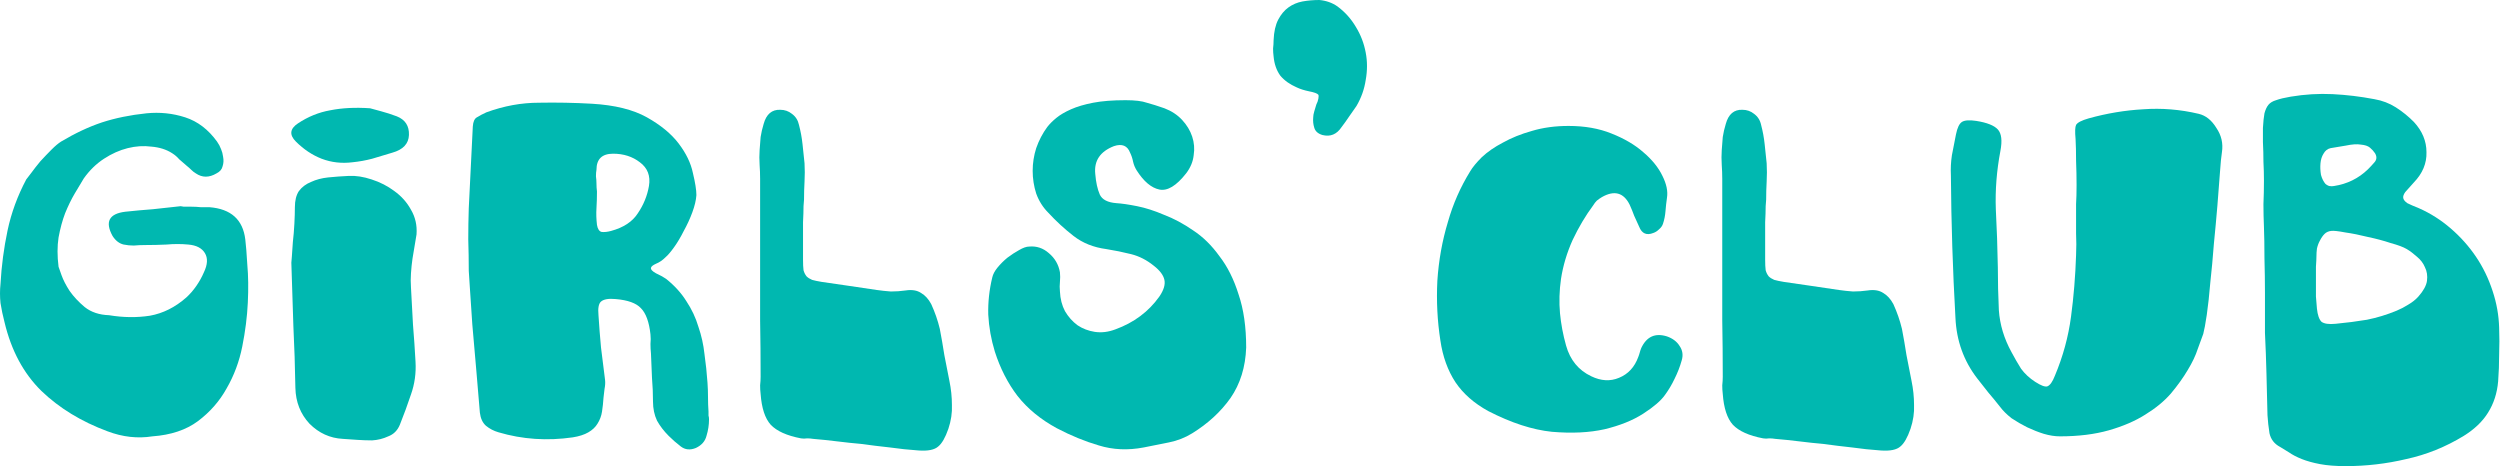 <?xml version="1.0" encoding="UTF-8"?> <svg xmlns="http://www.w3.org/2000/svg" viewBox="0 0 505.254 94.227" fill="none"><path d="M457.547 45.853C457.48 44.289 457.445 42.759 457.445 41.263C457.512 39.699 457.547 38.135 457.547 36.571C457.547 35.211 457.512 33.918 457.445 32.695C457.445 31.402 457.412 30.076 457.342 28.716V25.86C457.412 24.636 457.512 23.65 457.65 22.902C457.854 22.154 458.124 21.576 458.464 21.168C458.807 20.76 459.316 20.454 459.996 20.25C460.743 19.978 461.73 19.74 462.955 19.536C465.811 19.06 468.632 18.89 471.42 19.026C474.209 19.162 477.03 19.502 479.886 20.046C481.451 20.318 482.88 20.862 484.172 21.678C485.464 22.494 486.688 23.48 487.842 24.636C489.544 26.472 490.394 28.512 490.394 30.756C490.461 33 489.612 35.041 487.842 36.877C487.095 37.693 486.518 38.339 486.108 38.815C485.768 39.291 485.633 39.699 485.701 40.039C485.768 40.379 486.041 40.719 486.518 41.059C487.06 41.331 487.842 41.671 488.864 42.079C491.176 43.099 493.317 44.459 495.289 46.159C497.263 47.859 498.962 49.764 500.389 51.872C501.818 53.98 502.94 56.292 503.757 58.808C504.572 61.256 505.014 63.738 505.081 66.254C505.149 68.023 505.149 69.825 505.081 71.661C505.081 73.497 505.014 75.299 504.879 77.067C504.674 79.447 503.995 81.555 502.838 83.391C501.751 85.16 500.119 86.724 497.942 88.084C494.269 90.328 490.394 91.892 486.313 92.776C482.3 93.728 478.22 94.204 474.072 94.204C472.033 94.204 470.298 94.068 468.869 93.796C467.442 93.524 466.218 93.184 465.198 92.776C464.179 92.368 463.327 91.926 462.647 91.45C461.967 91.042 461.355 90.668 460.811 90.328C459.656 89.716 458.941 88.798 458.669 87.574C458.464 86.282 458.329 85.058 458.262 83.902C458.194 81.045 458.124 78.257 458.057 75.537C457.989 72.817 457.887 70.063 457.752 67.274C457.752 67.274 457.752 66.492 457.752 64.928C457.752 63.364 457.752 61.46 457.752 59.216C457.752 56.972 457.717 54.626 457.65 52.178C457.65 49.73 457.615 47.621 457.547 45.853ZM468.257 62.378C468.394 63.67 468.699 64.554 469.176 65.03C469.721 65.438 470.673 65.574 472.033 65.438C474.209 65.234 476.316 64.962 478.357 64.622C480.396 64.214 482.403 63.602 484.374 62.786C485.191 62.446 485.973 62.038 486.72 61.562C487.538 61.086 488.217 60.542 488.762 59.93C489.781 58.774 490.359 57.72 490.496 56.768C490.631 55.748 490.496 54.83 490.086 54.014C489.746 53.198 489.204 52.484 488.455 51.872C487.775 51.26 487.095 50.75 486.416 50.341C485.736 49.933 484.646 49.525 483.15 49.117C481.723 48.641 480.194 48.234 478.559 47.893C476.928 47.485 475.398 47.179 473.969 46.975C472.542 46.703 471.59 46.601 471.113 46.669C470.571 46.737 470.129 46.941 469.789 47.281C469.449 47.621 469.141 48.063 468.869 48.607C468.597 49.083 468.394 49.628 468.257 50.24C468.189 50.784 468.157 51.294 468.157 51.77C468.157 52.246 468.122 52.96 468.055 53.912C468.055 54.796 468.055 55.782 468.055 56.87C468.055 57.89 468.055 58.91 468.055 59.93C468.122 60.882 468.189 61.698 468.257 62.378ZM477.133 29.226C476.385 29.09 475.363 29.158 474.072 29.43C472.847 29.634 471.828 29.804 471.013 29.94C470.401 30.076 469.924 30.45 469.584 31.062C469.244 31.606 469.039 32.253 468.972 33C468.904 33.749 468.939 34.531 469.074 35.347C469.279 36.095 469.584 36.707 469.991 37.183C470.129 37.319 470.366 37.455 470.706 37.591C471.113 37.659 471.455 37.659 471.725 37.591C474.379 37.183 476.655 36.061 478.559 34.225C479.037 33.749 479.479 33.273 479.886 32.797C480.364 32.253 480.396 31.64 479.989 30.96C479.716 30.552 479.377 30.178 478.969 29.838C478.559 29.498 477.95 29.294 477.133 29.226Z" fill="#00B8B0"></path><path d="M419.476 28.105C419.338 26.608 419.373 25.656 419.578 25.248C419.848 24.772 420.7 24.33 422.127 23.922C425.8 22.902 429.471 22.29 433.144 22.086C436.885 21.814 440.625 22.12 444.364 23.004C445.793 23.344 446.982 24.296 447.934 25.86C448.954 27.356 449.329 28.989 449.056 30.757C448.921 31.573 448.784 32.967 448.649 34.939C448.514 36.843 448.344 39.053 448.139 41.569C447.934 44.017 447.697 46.602 447.425 49.322C447.22 52.042 446.982 54.626 446.71 57.074C446.508 59.522 446.268 61.698 445.998 63.603C445.725 65.439 445.486 66.731 445.283 67.479C445.011 68.227 444.636 69.247 444.161 70.539C443.751 71.831 443.072 73.259 442.12 74.823C441.238 76.319 440.113 77.883 438.754 79.516C437.394 81.08 435.66 82.508 433.551 83.8C431.512 85.092 429.064 86.146 426.207 86.962C423.351 87.778 420.053 88.186 416.312 88.186C415.293 88.186 414.206 88.016 413.049 87.676C411.962 87.336 410.84 86.894 409.683 86.35C408.593 85.806 407.541 85.194 406.519 84.514C405.567 83.766 404.785 82.984 404.173 82.168C403.426 81.216 402.644 80.264 401.829 79.312C401.08 78.359 400.333 77.407 399.583 76.455C396.864 72.919 395.402 68.839 395.198 64.215C394.653 54.626 394.348 45.038 394.28 35.449C394.21 34.089 394.28 32.729 394.483 31.369C394.755 29.941 395.028 28.547 395.3 27.187C395.572 25.826 395.98 24.976 396.524 24.636C397.067 24.296 398.019 24.228 399.38 24.432C401.557 24.772 403.019 25.35 403.766 26.166C404.515 26.982 404.685 28.444 404.276 30.553C403.528 34.497 403.221 38.407 403.359 42.283C403.563 46.16 403.698 50.07 403.766 54.014C403.766 56.87 403.833 59.76 403.971 62.684C404.173 65.609 405.025 68.431 406.519 71.151C407.132 72.307 407.779 73.429 408.459 74.517C409.206 75.537 410.158 76.421 411.315 77.169C412.472 77.917 413.286 78.223 413.763 78.087C414.306 77.883 414.818 77.169 415.293 75.945C416.924 72.069 418.014 68.091 418.556 64.011C419.101 59.93 419.441 55.782 419.578 51.566C419.646 50.07 419.646 48.608 419.578 47.18C419.578 45.751 419.578 44.289 419.578 42.793C419.578 42.793 419.578 42.283 419.578 41.263C419.646 40.175 419.678 38.883 419.678 37.387C419.678 35.823 419.646 34.191 419.578 32.491C419.578 30.791 419.543 29.328 419.476 28.105Z" fill="#00B8B0"></path><path d="M356.741 52.484C356.741 53.368 356.774 54.082 356.844 54.626C356.979 55.102 357.184 55.51 357.456 55.85C357.726 56.122 358.101 56.36 358.578 56.564C359.053 56.7 359.7 56.836 360.514 56.972C362.418 57.244 364.29 57.516 366.124 57.788C367.961 58.06 369.797 58.332 371.634 58.604C372.586 58.74 373.538 58.842 374.49 58.91C375.51 58.91 376.497 58.842 377.449 58.706C378.741 58.502 379.795 58.672 380.61 59.216C381.427 59.692 382.106 60.44 382.651 61.46C383.398 63.093 383.975 64.758 384.385 66.459C384.725 68.227 385.03 69.995 385.302 71.763C385.642 73.463 385.982 75.197 386.322 76.965C386.662 78.597 386.832 80.229 386.832 81.862C386.902 83.426 386.662 85.024 386.119 86.656C385.507 88.424 384.828 89.614 384.078 90.226C383.331 90.906 382.004 91.178 380.1 91.042C378.128 90.906 376.189 90.702 374.285 90.43C372.381 90.226 370.445 89.988 368.471 89.716C366.906 89.58 365.31 89.41 363.678 89.206C362.046 89.002 360.412 88.832 358.78 88.696C358.373 88.628 357.966 88.594 357.556 88.594C357.149 88.662 356.741 88.662 356.334 88.594C353.475 88.05 351.436 87.132 350.212 85.84C349.057 84.548 348.375 82.474 348.173 79.617C348.105 79.073 348.07 78.495 348.07 77.883C348.138 77.271 348.173 76.693 348.173 76.149C348.173 72.273 348.138 68.465 348.07 64.724C348.07 60.916 348.07 57.108 348.07 53.3V36.163C348.07 35.211 348.035 34.259 347.968 33.307C347.901 32.287 347.901 31.301 347.968 30.348C348.035 29.464 348.105 28.58 348.173 27.696C348.308 26.812 348.513 25.928 348.785 25.044C349.327 23.072 350.449 22.12 352.151 22.188C353.036 22.188 353.818 22.46 354.497 23.004C355.244 23.548 355.722 24.296 355.924 25.248C356.264 26.54 356.504 27.832 356.639 29.124C356.774 30.348 356.911 31.641 357.046 33.001C357.114 34.225 357.114 35.449 357.046 36.673C356.979 37.897 356.944 39.121 356.944 40.345C356.944 40.345 356.911 40.787 356.844 41.671C356.844 42.555 356.809 43.643 356.741 44.935C356.741 46.16 356.741 47.486 356.741 48.914C356.741 50.274 356.741 51.464 356.741 52.484Z" fill="#00B8B0"></path><path d="M317.011 25.452C320.277 25.452 323.165 25.962 325.681 26.982C328.265 28.002 330.409 29.26 332.108 30.757C333.877 32.253 335.169 33.851 335.984 35.551C336.801 37.183 337.106 38.645 336.903 39.937C336.766 40.889 336.664 41.807 336.596 42.691C336.529 43.575 336.359 44.425 336.086 45.241C335.951 45.65 335.679 46.024 335.272 46.364C334.929 46.704 334.557 46.942 334.15 47.078C332.788 47.622 331.836 47.214 331.291 45.853C330.951 45.106 330.611 44.357 330.272 43.609C329.999 42.861 329.694 42.113 329.355 41.365C328.13 38.917 326.261 38.407 323.745 39.835C323.405 40.039 323.063 40.277 322.723 40.549C322.453 40.821 322.213 41.127 322.011 41.467C320.446 43.575 319.052 45.922 317.828 48.506C316.671 51.09 315.889 53.708 315.481 56.36C315.142 58.74 315.074 61.053 315.276 63.297C315.481 65.473 315.889 67.649 316.501 69.825C317.318 72.749 319.017 74.823 321.601 76.047C323.575 76.999 325.444 77.101 327.213 76.353C329.047 75.605 330.339 74.211 331.089 72.171C331.224 71.831 331.326 71.525 331.394 71.253C331.464 70.981 331.564 70.675 331.701 70.335C332.788 68.023 334.522 67.241 336.903 67.989C338.058 68.397 338.91 69.043 339.452 69.927C340.064 70.811 340.202 71.797 339.862 72.885C339.52 74.109 339.045 75.333 338.433 76.557C337.888 77.713 337.243 78.801 336.494 79.822C335.679 80.978 334.217 82.236 332.108 83.596C329.999 84.956 327.383 86.01 324.255 86.758C321.194 87.438 317.658 87.608 313.645 87.268C309.702 86.86 305.416 85.466 300.793 83.086C297.937 81.522 295.726 79.583 294.162 77.271C292.597 74.891 291.578 72.069 291.103 68.805C290.491 64.861 290.286 60.848 290.491 56.768C290.761 52.62 291.476 48.642 292.632 44.833C293.652 41.229 295.149 37.829 297.12 34.633C297.598 33.817 298.38 32.865 299.467 31.777C300.624 30.689 302.05 29.703 303.75 28.818C305.451 27.866 307.388 27.084 309.564 26.472C311.808 25.792 314.292 25.452 317.011 25.452Z" fill="#00B8B0"></path><path d="M227.474 20.25C229.379 20.25 230.807 20.42 231.759 20.76C232.779 21.032 233.969 21.406 235.329 21.882C236.757 22.426 237.947 23.208 238.899 24.228C239.851 25.248 240.531 26.37 240.939 27.594C241.347 28.818 241.449 30.077 241.245 31.369C241.109 32.661 240.599 33.885 239.715 35.041C237.743 37.557 235.941 38.645 234.309 38.305C232.677 37.965 231.147 36.673 229.719 34.429C229.379 33.885 229.14 33.307 229.004 32.695C228.869 32.015 228.664 31.403 228.393 30.859C227.848 29.43 226.76 28.988 225.128 29.533C222.34 30.621 221.082 32.491 221.354 35.143C221.49 36.843 221.796 38.237 222.272 39.325C222.748 40.345 223.87 40.923 225.638 41.059C226.726 41.127 228.12 41.331 229.821 41.671C231.52 42.011 233.323 42.589 235.227 43.405C237.199 44.153 239.171 45.207 241.143 46.568C243.115 47.86 244.883 49.594 246.447 51.77C248.08 53.878 249.372 56.462 250.323 59.522C251.343 62.515 251.855 66.085 251.855 70.233C251.717 74.177 250.663 77.577 248.692 80.434C246.72 83.222 244.135 85.602 240.939 87.574C239.511 88.458 237.947 89.07 236.247 89.41C234.547 89.75 232.847 90.09 231.147 90.43C227.95 91.042 224.924 90.906 222.068 90.022C219.28 89.206 216.458 88.05 213.601 86.554C210.337 84.786 207.685 82.61 205.645 80.026C203.673 77.441 202.143 74.449 201.055 71.049C200.307 68.601 199.865 66.119 199.729 63.603C199.661 61.086 199.933 58.57 200.545 56.054C200.681 55.442 201.021 54.796 201.565 54.116C202.177 53.368 202.857 52.688 203.605 52.076C204.421 51.464 205.203 50.954 205.951 50.546C206.767 50.07 207.447 49.832 207.991 49.832C209.487 49.696 210.813 50.138 211.97 51.158C213.193 52.178 213.942 53.47 214.214 55.034C214.282 55.646 214.282 56.292 214.214 56.972C214.145 57.584 214.145 58.23 214.214 58.91C214.282 60.406 214.622 61.732 215.234 62.889C215.914 64.045 216.764 64.997 217.784 65.745C218.804 66.425 219.96 66.867 221.252 67.071C222.612 67.275 224.006 67.105 225.434 66.561C229.174 65.201 232.133 62.991 234.309 59.93C235.193 58.638 235.533 57.516 235.329 56.564C235.125 55.612 234.411 54.66 233.187 53.708C231.759 52.552 230.229 51.77 228.596 51.362C226.964 50.954 225.298 50.614 223.598 50.342C221.014 50.002 218.804 49.118 216.968 47.69C215.132 46.261 213.432 44.697 211.868 42.997C210.779 41.909 209.963 40.617 209.419 39.121C208.943 37.625 208.705 36.095 208.705 34.531C208.705 32.967 208.943 31.437 209.419 29.941C209.963 28.376 210.711 26.948 211.663 25.656C212.139 25.044 212.751 24.432 213.5 23.82C214.248 23.208 215.234 22.63 216.458 22.086C217.682 21.542 219.178 21.1 220.946 20.76C222.714 20.42 224.89 20.25 227.474 20.25Z" fill="#00B8B0"></path><path d="M162.292 52.484C162.292 53.368 162.326 54.082 162.394 54.626C162.53 55.102 162.734 55.51 163.006 55.85C163.278 56.122 163.652 56.36 164.128 56.564C164.604 56.7 165.25 56.836 166.066 56.972C167.97 57.244 169.84 57.516 171.676 57.788C173.512 58.06 175.349 58.332 177.185 58.604C178.137 58.74 179.089 58.842 180.041 58.911C181.061 58.911 182.047 58.842 182.999 58.706C184.291 58.503 185.345 58.672 186.161 59.216C186.977 59.692 187.657 60.441 188.201 61.461C188.949 63.093 189.527 64.759 189.935 66.459C190.275 68.227 190.581 69.995 190.854 71.763C191.193 73.463 191.533 75.197 191.874 76.966C192.214 78.598 192.384 80.23 192.384 81.862C192.452 83.426 192.214 85.024 191.669 86.656C191.057 88.424 190.378 89.614 189.629 90.226C188.881 90.906 187.555 91.178 185.651 91.042C183.679 90.906 181.741 90.702 179.837 90.43C177.933 90.226 175.995 89.988 174.022 89.716C172.458 89.58 170.86 89.41 169.228 89.206C167.596 89.002 165.964 88.832 164.332 88.696C163.924 88.628 163.516 88.594 163.108 88.594C162.7 88.662 162.292 88.662 161.884 88.594C159.028 88.05 156.988 87.132 155.763 85.84C154.607 84.548 153.927 82.474 153.723 79.618C153.655 79.074 153.621 78.496 153.621 77.884C153.689 77.272 153.723 76.693 153.723 76.149C153.723 72.273 153.689 68.465 153.621 64.725C153.621 60.917 153.621 57.108 153.621 53.3V36.163C153.621 35.211 153.587 34.259 153.519 33.307C153.451 32.287 153.451 31.301 153.519 30.349C153.587 29.465 153.655 28.581 153.723 27.697C153.859 26.812 154.063 25.929 154.335 25.045C154.879 23.072 156.001 22.12 157.701 22.188C158.586 22.188 159.368 22.46 160.048 23.004C160.796 23.548 161.272 24.296 161.476 25.248C161.816 26.541 162.054 27.833 162.19 29.125C162.326 30.349 162.462 31.641 162.598 33.001C162.666 34.225 162.666 35.449 162.598 36.673C162.53 37.897 162.496 39.121 162.496 40.345C162.496 40.345 162.462 40.787 162.394 41.671C162.394 42.556 162.36 43.643 162.292 44.936C162.292 46.16 162.292 47.486 162.292 48.914C162.292 50.274 162.292 51.464 162.292 52.484Z" fill="#00B8B0"></path><path d="M94.739 54.728C94.739 52.62 94.705 50.512 94.637 48.404C94.637 46.295 94.671 44.187 94.739 42.079C94.875 39.291 95.011 36.537 95.147 33.817C95.283 31.097 95.419 28.342 95.555 25.554C95.623 24.602 95.895 23.99 96.371 23.718C96.915 23.378 97.561 23.038 98.309 22.698C101.845 21.406 105.382 20.76 108.918 20.76C112.454 20.692 116.024 20.76 119.628 20.964C124.253 21.236 127.959 22.154 130.747 23.718C133.535 25.282 135.677 27.05 137.173 29.022C138.669 30.995 139.621 32.967 140.03 34.939C140.506 36.911 140.744 38.407 140.744 39.427C140.676 40.447 140.404 41.603 139.928 42.895C139.452 44.187 138.874 45.445 138.193 46.67C137.581 47.894 136.936 48.982 136.255 49.934C135.575 50.886 134.997 51.566 134.521 51.974C133.909 52.586 133.263 53.028 132.583 53.3C131.971 53.572 131.631 53.844 131.563 54.116C131.495 54.456 131.835 54.83 132.583 55.238C133.331 55.578 134.011 55.952 134.623 56.36C136.323 57.72 137.683 59.216 138.703 60.848C139.792 62.48 140.608 64.214 141.152 66.051C141.764 67.819 142.172 69.655 142.376 71.559C142.648 73.463 142.852 75.401 142.988 77.373C143.056 78.325 143.09 79.311 143.09 80.331C143.09 81.284 143.124 82.236 143.192 83.188C143.192 83.46 143.192 83.732 143.192 84.004C143.26 84.208 143.294 84.446 143.294 84.718C143.294 85.874 143.124 86.996 142.784 88.084C142.512 89.172 141.798 89.988 140.642 90.532C139.486 91.008 138.466 90.906 137.581 90.226C136.697 89.546 135.881 88.832 135.133 88.084C134.181 87.132 133.399 86.112 132.787 85.024C132.243 83.868 131.971 82.576 131.971 81.147C131.971 79.583 131.903 77.985 131.767 76.353C131.699 74.721 131.631 73.089 131.563 71.457C131.495 70.777 131.461 70.131 131.461 69.519C131.529 68.839 131.529 68.193 131.461 67.581C131.189 65.065 130.543 63.296 129.523 62.276C128.571 61.256 126.871 60.644 124.423 60.44C122.995 60.304 122.009 60.474 121.465 60.95C120.989 61.358 120.818 62.276 120.955 63.704C121.091 65.881 121.26 68.057 121.465 70.233C121.736 72.409 122.009 74.585 122.281 76.761C122.349 77.305 122.315 77.917 122.178 78.597C122.111 79.209 122.043 79.787 121.975 80.331C121.907 81.352 121.805 82.304 121.668 83.188C121.533 84.072 121.226 84.888 120.75 85.636C120.342 86.316 119.73 86.894 118.914 87.37C118.098 87.846 117.044 88.186 115.752 88.39C110.584 89.138 105.586 88.798 100.757 87.37C99.805 87.098 98.955 86.656 98.207 86.044C97.527 85.432 97.119 84.548 96.983 83.392C96.779 81.012 96.541 78.189 96.269 74.925C95.997 71.661 95.725 68.533 95.453 65.541C95.249 62.549 95.079 59.998 94.943 57.89C94.807 55.782 94.739 54.728 94.739 54.728ZM120.648 38.713C120.648 39.869 120.615 40.991 120.547 42.079C120.479 43.167 120.513 44.289 120.648 45.445C120.784 46.261 121.091 46.737 121.567 46.873C122.111 46.942 122.757 46.873 123.505 46.67C126.021 45.989 127.823 44.799 128.911 43.099C130.067 41.399 130.815 39.563 131.155 37.591C131.495 35.551 130.883 33.953 129.319 32.797C127.823 31.641 126.021 31.063 123.913 31.063C121.668 31.063 120.547 32.151 120.547 34.327C120.479 34.667 120.445 35.109 120.445 35.653C120.513 36.129 120.547 36.605 120.547 37.081C120.547 37.625 120.581 38.169 120.648 38.713Z" fill="#00B8B0"></path><path d="M59.596 41.875C59.596 40.515 59.868 39.427 60.412 38.61C61.024 37.795 61.84 37.182 62.86 36.774C63.88 36.298 65.037 35.992 66.329 35.856C67.689 35.72 69.083 35.618 70.511 35.55C71.939 35.482 73.469 35.72 75.101 36.264C76.801 36.808 78.331 37.59 79.691 38.61C81.119 39.631 82.241 40.889 83.058 42.385C83.942 43.881 84.316 45.547 84.18 47.383C84.044 48.199 83.908 49.015 83.772 49.831C83.636 50.647 83.5 51.463 83.364 52.279C83.227 53.231 83.126 54.217 83.058 55.238C82.99 56.19 82.99 57.142 83.058 58.094C83.193 60.61 83.33 63.126 83.466 65.642C83.669 68.09 83.84 70.572 83.976 73.089C84.112 75.401 83.806 77.611 83.058 79.719C82.378 81.759 81.629 83.799 80.813 85.839C80.337 86.995 79.556 87.777 78.467 88.186C77.447 88.662 76.359 88.933 75.203 89.001C74.251 89.001 73.265 88.967 72.245 88.899C71.225 88.831 70.239 88.764 69.287 88.696C66.703 88.56 64.458 87.539 62.554 85.635C60.718 83.663 59.766 81.249 59.698 78.393C59.63 74.177 59.494 69.994 59.29 65.846C59.154 61.63 59.018 57.38 58.882 53.095C58.882 53.095 58.916 52.687 58.984 51.871C59.052 51.055 59.12 50.069 59.188 48.913C59.324 47.757 59.426 46.533 59.494 45.241C59.562 43.949 59.596 42.827 59.596 41.875ZM74.795 21.882C75.339 22.018 76.087 22.222 77.039 22.494C78.059 22.766 79.113 23.106 80.201 23.514C81.902 24.194 82.717 25.452 82.649 27.288C82.582 29.056 81.46 30.246 79.283 30.858C77.923 31.266 76.563 31.674 75.203 32.082C73.911 32.422 72.585 32.66 71.225 32.796C69.049 33.068 66.975 32.83 65.003 32.082C63.099 31.334 61.364 30.178 59.8 28.614C58.44 27.254 58.576 26.03 60.208 24.942C62.248 23.582 64.424 22.698 66.736 22.29C69.117 21.814 71.803 21.678 74.795 21.882Z" fill="#00B8B0"></path><path d="M42.333 41.875C46.685 42.215 49.099 44.391 49.575 48.403C49.711 49.491 49.847 51.191 49.983 53.503C50.187 55.748 50.221 58.298 50.085 61.154C49.949 64.01 49.575 66.968 48.963 70.028C48.351 73.089 47.297 75.911 45.801 78.495C44.373 81.079 42.435 83.289 39.986 85.125C37.606 86.893 34.546 87.914 30.806 88.186C27.814 88.662 24.787 88.322 21.727 87.166C16.423 85.194 11.969 82.473 8.365 79.005C4.76 75.469 2.278 70.844 0.918 65.132C0.578 63.84 0.306 62.548 0.102 61.256C-0.034 59.964 -0.034 58.672 0.102 57.38C0.306 53.708 0.782 50.103 1.53 46.567C2.278 43.031 3.536 39.597 5.304 36.265C5.44 36.06 5.78 35.618 6.324 34.938C6.868 34.19 7.48 33.408 8.16 32.592C8.909 31.776 9.657 30.994 10.405 30.246C11.153 29.498 11.799 28.954 12.343 28.614C15.199 26.914 17.953 25.622 20.605 24.738C23.325 23.854 26.318 23.242 29.582 22.902C32.302 22.63 34.92 22.902 37.436 23.718C39.952 24.534 42.094 26.166 43.863 28.614C44.203 29.09 44.475 29.6 44.679 30.144C44.883 30.62 45.019 31.13 45.087 31.674C45.223 32.354 45.189 33 44.985 33.612C44.849 34.224 44.441 34.7 43.761 35.04C42.264 35.925 40.87 35.925 39.578 35.04C39.238 34.837 38.932 34.598 38.66 34.326C38.388 34.054 38.082 33.782 37.742 33.51C37.198 33.034 36.688 32.592 36.212 32.184C35.804 31.708 35.328 31.3 34.784 30.96C33.628 30.212 32.234 29.77 30.602 29.634C29.038 29.43 27.44 29.532 25.807 29.94C24.175 30.348 22.577 31.062 21.013 32.082C19.449 33.102 18.089 34.428 16.933 36.06C16.389 36.945 15.777 37.965 15.097 39.121C14.417 40.277 13.771 41.603 13.159 43.099C12.615 44.527 12.173 46.159 11.833 47.995C11.561 49.763 11.561 51.736 11.833 53.911C11.901 54.048 12.105 54.626 12.445 55.646C12.785 56.598 13.329 57.652 14.077 58.808C14.893 59.964 15.913 61.052 17.137 62.072C18.429 63.092 20.061 63.636 22.033 63.704C24.889 64.18 27.644 64.214 30.296 63.806C32.948 63.33 35.396 62.106 37.64 60.134C38.388 59.454 39.068 58.672 39.68 57.788C40.292 56.904 40.802 55.986 41.21 55.034C41.959 53.469 42.027 52.177 41.414 51.157C40.802 50.137 39.68 49.559 38.048 49.423C36.62 49.287 35.158 49.287 33.662 49.423C32.234 49.491 30.772 49.525 29.276 49.525C28.528 49.525 27.78 49.559 27.032 49.627C26.352 49.627 25.671 49.559 24.992 49.423C24.107 49.219 23.359 48.641 22.747 47.689C21.183 44.833 22.033 43.201 25.297 42.793C27.202 42.589 29.072 42.419 30.908 42.283C32.744 42.079 34.614 41.875 36.518 41.671C36.518 41.671 36.722 41.705 37.13 41.773C37.538 41.773 38.048 41.773 38.66 41.773C39.272 41.773 39.918 41.807 40.598 41.875C41.278 41.875 41.856 41.875 42.333 41.875Z" fill="#00B8B0"></path><path d="M266.443 19.152C266.235 18.887 265.611 18.656 264.571 18.457C263.599 18.259 262.767 17.994 262.075 17.663C260.688 17.068 259.579 16.274 258.746 15.282C257.984 14.223 257.535 12.933 257.395 11.412C257.325 10.882 257.29 10.353 257.29 9.824C257.36 9.229 257.395 8.666 257.395 8.137C257.465 6.417 257.777 5.028 258.332 3.969C258.886 2.911 259.579 2.084 260.411 1.488C261.243 0.893 262.18 0.496 263.219 0.298C264.329 0.099 265.473 0 266.65 0C268.037 0.132 269.251 0.562 270.291 1.29C271.818 2.415 273.064 3.804 274.034 5.458C275.006 7.045 275.666 8.765 276.011 10.618C276.358 12.404 276.358 14.256 276.011 16.175C275.733 18.027 275.111 19.78 274.139 21.434C273.654 22.162 273.169 22.856 272.682 23.518C272.197 24.246 271.678 24.973 271.123 25.701C270.153 27.156 268.869 27.686 267.275 27.289C266.373 27.024 265.818 26.528 265.611 25.8C265.403 25.139 265.333 24.444 265.403 23.716C265.403 23.386 265.473 22.989 265.611 22.526C265.751 22.062 265.888 21.599 266.028 21.136C266.235 20.739 266.373 20.342 266.443 19.946C266.513 19.549 266.513 19.284 266.443 19.152Z" fill="#00B8B0"></path></svg> 